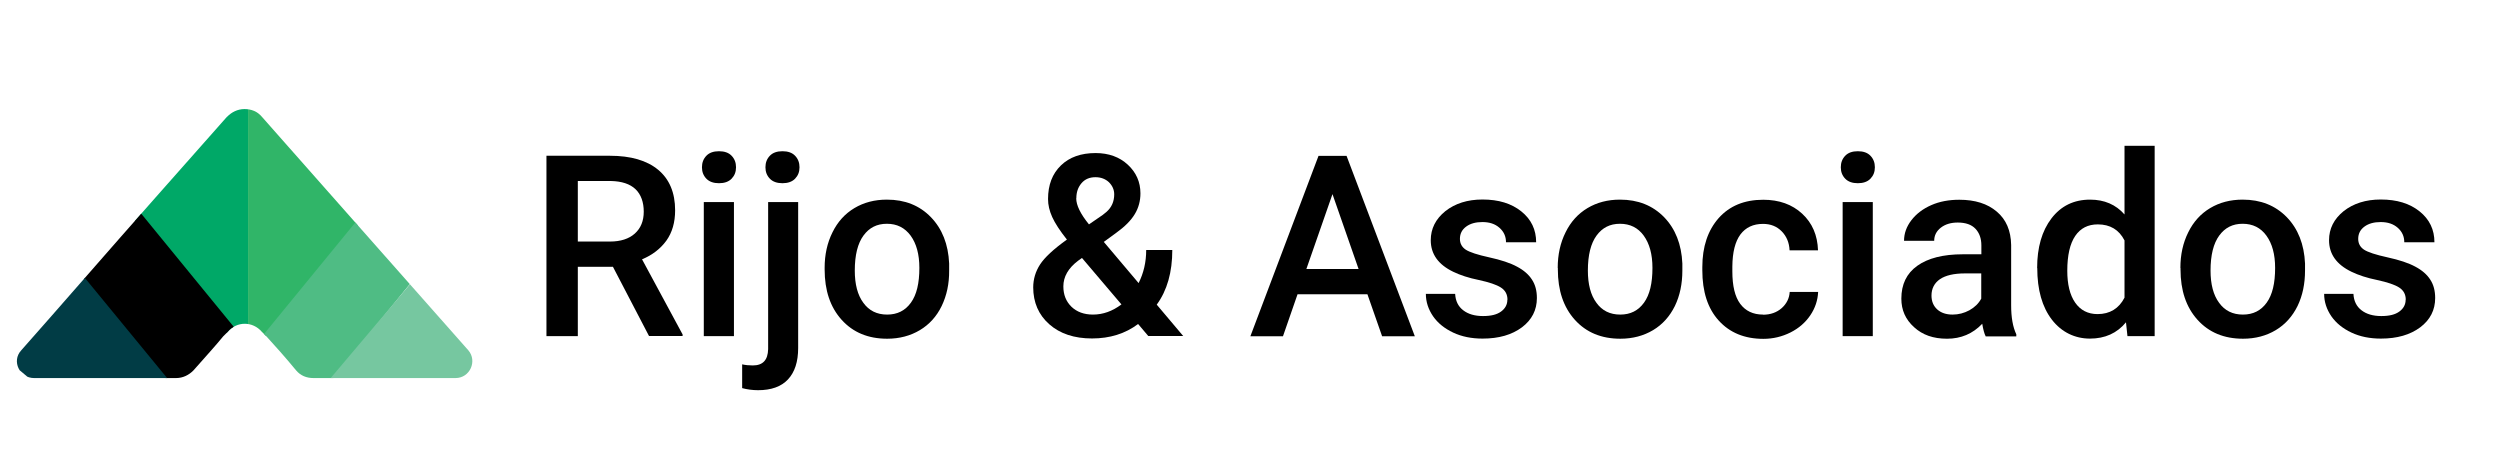 <?xml version="1.0" encoding="UTF-8"?>
<svg id="Layer_2" data-name="Layer 2" xmlns="http://www.w3.org/2000/svg" xmlns:xlink="http://www.w3.org/1999/xlink" viewBox="0 0 204 37">
  <defs>
    <style>
      .cls-1 {
        fill: none;
      }

      .cls-2 {
        clip-path: url(#clippath);
      }

      .cls-3 {
        fill: #00a867;
      }

      .cls-4 {
        fill: #013c45;
      }

      .cls-5 {
        fill: #30b568;
      }

      .cls-6 {
        fill: #76c7a0;
      }

      .cls-7 {
        fill: #4fbc84;
      }

      .cls-8 {
        clip-path: url(#clippath-1);
      }

      .cls-9 {
        clip-path: url(#clippath-4);
      }

      .cls-10 {
        clip-path: url(#clippath-3);
      }

      .cls-11 {
        clip-path: url(#clippath-2);
      }

      .cls-12 {
        clip-path: url(#clippath-7);
      }

      .cls-13 {
        clip-path: url(#clippath-8);
      }

      .cls-14 {
        clip-path: url(#clippath-6);
      }

      .cls-15 {
        clip-path: url(#clippath-5);
      }

      .cls-16 {
        clip-path: url(#clippath-9);
      }

      .cls-17 {
        clip-path: url(#clippath-14);
      }

      .cls-18 {
        clip-path: url(#clippath-13);
      }

      .cls-19 {
        clip-path: url(#clippath-12);
      }

      .cls-20 {
        clip-path: url(#clippath-10);
      }

      .cls-21 {
        clip-path: url(#clippath-15);
      }

      .cls-22 {
        clip-path: url(#clippath-16);
      }

      .cls-23 {
        clip-path: url(#clippath-11);
      }
    </style>
    <clipPath id="clippath">
      <path class="cls-1" d="m18.52,9.53l-6.01,6.79c-3.78,4.27-7.5,8.57-10.78,12.27-.81.88-.12,2.26,1.05,2.26h11.59c.56,0,1.05-.25,1.42-.63,1-1.13,1.86-2.08,2.42-2.77l.37-.37c.74-.88,2.04-.88,2.79,0l.37.37c.63.69,1.49,1.64,2.42,2.77.37.44.86.63,1.42.63h11.59c1.18,0,1.79-1.39,1.05-2.26-3.28-3.72-7.06-7.99-10.85-12.27l-6-6.79c-.37-.44-.86-.63-1.42-.63s-1.05.25-1.42.63Z"/>
    </clipPath>
    <clipPath id="clippath-1">
      <polygon class="cls-1" points="20.24 7.47 20.24 27.24 18.94 27.74 8.58 15.09 20.24 7.47"/>
    </clipPath>
    <clipPath id="clippath-2">
      <rect class="cls-1" x="-856.92" y="-568.92" width="2432.94" height="9143.81"/>
    </clipPath>
    <clipPath id="clippath-3">
      <path class="cls-1" d="m18.52,9.53l-6.01,6.79c-3.78,4.27-7.5,8.57-10.78,12.27-.81.88-.12,2.26,1.05,2.26h11.59c.56,0,1.05-.25,1.42-.63,1-1.13,1.86-2.08,2.42-2.77l.37-.37c.74-.88,2.04-.88,2.79,0l.37.37c.63.69,1.49,1.64,2.42,2.77.37.44.86.63,1.42.63h11.59c1.18,0,1.79-1.39,1.05-2.26-3.28-3.72-7.06-7.99-10.85-12.27l-6-6.79c-.37-.44-.86-.63-1.42-.63s-1.05.25-1.42.63Z"/>
    </clipPath>
    <clipPath id="clippath-4">
      <polygon class="cls-1" points="5.75 21.38 14.79 32.41 19.55 27.25 8.69 13.97 5.75 21.38"/>
    </clipPath>
    <clipPath id="clippath-5">
      <rect class="cls-1" x="-856.92" y="-568.92" width="2432.94" height="9143.81"/>
    </clipPath>
    <clipPath id="clippath-6">
      <path class="cls-1" d="m18.52,9.53l-6.01,6.79c-3.78,4.27-7.5,8.57-10.78,12.27-.81.88-.12,2.26,1.05,2.26h11.59c.56,0,1.05-.25,1.42-.63,1-1.13,1.86-2.08,2.42-2.77l.37-.37c.74-.88,2.04-.88,2.79,0l.37.37c.63.69,1.49,1.64,2.42,2.77.37.44.86.63,1.42.63h11.59c1.18,0,1.79-1.39,1.05-2.26-3.28-3.72-7.06-7.99-10.85-12.27l-6-6.79c-.37-.44-.86-.63-1.42-.63s-1.05.25-1.42.63Z"/>
    </clipPath>
    <clipPath id="clippath-7">
      <polygon class="cls-1" points="-.83 28.17 10.44 37.63 15.24 32.8 4.38 19.58 -.83 28.17"/>
    </clipPath>
    <clipPath id="clippath-8">
      <rect class="cls-1" x="-856.92" y="-568.92" width="2432.94" height="9143.81"/>
    </clipPath>
    <clipPath id="clippath-9">
      <path class="cls-1" d="m18.52,9.53l-6.01,6.79c-3.78,4.27-7.5,8.57-10.78,12.27-.81.88-.12,2.26,1.05,2.26h11.59c.56,0,1.05-.25,1.42-.63,1-1.13,1.86-2.08,2.42-2.77l.37-.37c.74-.88,2.04-.88,2.79,0l.37.37c.63.69,1.49,1.64,2.42,2.77.37.44.86.63,1.42.63h11.59c1.18,0,1.79-1.39,1.05-2.26-3.28-3.72-7.06-7.99-10.85-12.27l-6-6.79c-.37-.44-.86-.63-1.42-.63s-1.05.25-1.42.63Z"/>
    </clipPath>
    <clipPath id="clippath-10">
      <polygon class="cls-1" points="20.24 7.47 20.24 27.24 21.36 27.86 31.83 15.23 20.24 7.47"/>
    </clipPath>
    <clipPath id="clippath-11">
      <rect class="cls-1" x="-856.92" y="-568.92" width="2432.94" height="9143.81"/>
    </clipPath>
    <clipPath id="clippath-12">
      <path class="cls-1" d="m18.52,9.53l-6.01,6.79c-3.78,4.27-7.5,8.57-10.78,12.27-.81.88-.12,2.26,1.05,2.26h11.59c.56,0,1.05-.25,1.42-.63,1-1.13,1.86-2.08,2.42-2.77l.37-.37c.74-.88,2.04-.88,2.79,0l.37.37c.63.69,1.49,1.64,2.42,2.77.37.44.86.63,1.42.63h11.59c1.18,0,1.79-1.39,1.05-2.26-3.28-3.72-7.06-7.99-10.85-12.27l-6-6.79c-.37-.44-.86-.63-1.42-.63s-1.05.25-1.42.63Z"/>
    </clipPath>
    <clipPath id="clippath-13">
      <polygon class="cls-1" points="34.18 22.27 25.63 32.78 21.05 27.86 31.39 15.23 34.18 22.27"/>
    </clipPath>
    <clipPath id="clippath-14">
      <path class="cls-1" d="m18.52,9.53l-6.01,6.79c-3.78,4.27-7.5,8.57-10.78,12.27-.81.88-.12,2.26,1.05,2.26h11.59c.56,0,1.05-.25,1.42-.63,1-1.13,1.86-2.08,2.42-2.77l.37-.37c.74-.88,2.04-.88,2.79,0l.37.37c.63.69,1.49,1.64,2.42,2.77.37.44.86.63,1.42.63h11.59c1.18,0,1.79-1.39,1.05-2.26-3.28-3.72-7.06-7.99-10.85-12.27l-6-6.79c-.37-.44-.86-.63-1.42-.63s-1.05.25-1.42.63Z"/>
    </clipPath>
    <clipPath id="clippath-15">
      <polygon class="cls-1" points="40.38 28.62 29.72 37.63 25.14 33.03 35.62 20.63 40.38 28.62"/>
    </clipPath>
    <clipPath id="clippath-16">
      <rect class="cls-1" x="-856.92" y="-568.92" width="2432.94" height="9143.81"/>
    </clipPath>
  </defs>
  <g>
    <g class="cls-2">
      <g class="cls-8">
        <g class="cls-11">
          <rect class="cls-3" x="6.89" y="7.22" width="15.02" height="22.22"/>
        </g>
      </g>
    </g>
    <g class="cls-10">
      <g class="cls-9">
        <g class="cls-15">
          <rect x="4.06" y="12.29" width="17.17" height="20.27"/>
        </g>
      </g>
    </g>
    <g class="cls-14">
      <g class="cls-12">
        <g class="cls-13">
          <rect class="cls-4" x="-.78" y="17.89" width="17.71" height="14.67"/>
        </g>
      </g>
    </g>
    <g class="cls-16">
      <g class="cls-20">
        <g class="cls-23">
          <rect class="cls-5" x="18.55" y="7.22" width="14.97" height="22.34"/>
        </g>
      </g>
    </g>
    <g class="cls-19">
      <g class="cls-18">
        <rect class="cls-7" x="19.36" y="13.54" width="16.52" height="19.02"/>
      </g>
    </g>
    <g class="cls-17">
      <g class="cls-21">
        <g class="cls-22">
          <rect class="cls-6" x="23.45" y="18.94" width="17.2" height="13.62"/>
        </g>
      </g>
    </g>
  </g>
  <g>
    <path d="m50,21.77h-2.85v5.66h-2.56v-14.72h5.18c1.7,0,3.01.38,3.93,1.14.92.76,1.39,1.87,1.39,3.31,0,.99-.24,1.81-.71,2.47-.48.66-1.14,1.18-1.99,1.53l3.31,6.13v.13h-2.74l-2.95-5.66Zm-2.85-2.06h2.63c.86,0,1.54-.22,2.02-.65.49-.44.73-1.03.73-1.79s-.22-1.4-.67-1.83c-.45-.43-1.12-.65-2.01-.67h-2.7v4.94Z"/>
    <path d="m57.28,13.65c0-.38.12-.69.36-.94s.58-.37,1.03-.37.79.12,1.03.37.36.56.36.94-.12.68-.36.93-.59.37-1.03.37-.79-.12-1.03-.37-.36-.55-.36-.93Zm2.61,13.78h-2.46v-10.94h2.46v10.94Z"/>
    <path d="m65.13,16.49v11.91c0,1.12-.28,1.97-.83,2.56s-1.37.88-2.44.88c-.45,0-.89-.06-1.3-.17v-1.94c.26.06.55.09.87.09.82,0,1.23-.44,1.25-1.33v-12h2.46Zm-2.67-2.84c0-.38.12-.69.36-.94s.58-.37,1.03-.37.79.12,1.03.37.36.56.36.94-.12.68-.36.93-.59.37-1.03.37-.79-.12-1.03-.37-.36-.55-.36-.93Z"/>
    <path d="m67.29,21.86c0-1.07.21-2.04.64-2.9.42-.86,1.02-1.52,1.79-1.98s1.65-.69,2.65-.69c1.48,0,2.67.48,3.59,1.43.92.95,1.42,2.21,1.49,3.78v.58c.01,1.08-.2,2.04-.61,2.89s-1.01,1.51-1.78,1.97c-.77.46-1.66.7-2.67.7-1.54,0-2.78-.51-3.71-1.54-.93-1.03-1.39-2.4-1.39-4.11v-.12Zm2.46.21c0,1.13.23,2.01.7,2.64.46.64,1.11.96,1.94.96s1.47-.32,1.94-.97.69-1.59.69-2.84c0-1.11-.24-1.98-.71-2.63-.48-.65-1.12-.97-1.94-.97s-1.44.32-1.91.96c-.47.64-.71,1.59-.71,2.86Z"/>
    <path d="m84.31,23.46c0-.68.19-1.31.56-1.88.37-.57,1.1-1.25,2.19-2.03-.57-.72-.97-1.33-1.2-1.84-.23-.51-.34-.99-.34-1.47,0-1.15.35-2.06,1.05-2.74s1.65-1.01,2.83-1.01c1.07,0,1.95.32,2.63.95s1.03,1.41,1.03,2.34c0,.61-.15,1.18-.46,1.69-.31.52-.82,1.03-1.53,1.54l-1,.73,2.84,3.36c.41-.81.62-1.71.62-2.7h2.13c0,1.81-.42,3.3-1.27,4.46l2.16,2.56h-2.85l-.83-.98c-1.05.79-2.31,1.18-3.76,1.18s-2.62-.39-3.49-1.16c-.87-.77-1.31-1.78-1.31-3.02Zm4.87,2.21c.83,0,1.6-.28,2.33-.83l-3.22-3.79-.31.22c-.81.61-1.21,1.31-1.21,2.1,0,.68.22,1.23.66,1.66.44.42,1.02.64,1.76.64Zm-1.36-9.49c0,.57.35,1.28,1.04,2.13l1.12-.77.31-.25c.42-.37.63-.85.63-1.43,0-.38-.15-.71-.43-.99-.29-.27-.66-.41-1.1-.41-.48,0-.86.16-1.14.49s-.42.73-.42,1.22Z"/>
    <path d="m111.58,24.01h-5.7l-1.19,3.43h-2.66l5.56-14.72h2.29l5.57,14.72h-2.67l-1.2-3.43Zm-4.99-2.06h4.27l-2.13-6.11-2.13,6.11Z"/>
    <path d="m123.01,24.46c0-.44-.18-.77-.54-1-.36-.23-.96-.43-1.79-.61-.84-.17-1.53-.4-2.09-.67-1.23-.59-1.84-1.45-1.84-2.58,0-.94.4-1.73,1.19-2.37.8-.63,1.81-.95,3.03-.95,1.31,0,2.36.32,3.17.97.81.65,1.21,1.49,1.21,2.52h-2.46c0-.47-.17-.86-.53-1.18s-.82-.47-1.4-.47c-.54,0-.98.12-1.32.37-.34.25-.51.58-.51,1,0,.38.16.67.47.88.32.21.96.42,1.92.63.96.21,1.72.46,2.27.76.55.29.96.65,1.22,1.06.27.41.4.91.4,1.5,0,.98-.41,1.78-1.22,2.39-.82.61-1.88.92-3.21.92-.9,0-1.7-.16-2.4-.49s-1.25-.77-1.64-1.33c-.39-.57-.59-1.18-.59-1.83h2.39c.03.58.25,1.03.66,1.34.4.31.94.47,1.61.47s1.14-.12,1.48-.37c.34-.25.51-.57.51-.96Z"/>
    <path d="m127.11,21.86c0-1.07.21-2.04.64-2.9.42-.86,1.02-1.52,1.79-1.98s1.65-.69,2.65-.69c1.48,0,2.67.48,3.6,1.43.92.95,1.42,2.21,1.49,3.78v.58c0,1.08-.2,2.04-.61,2.89-.42.85-1.01,1.51-1.78,1.97-.77.46-1.66.7-2.67.7-1.54,0-2.78-.51-3.71-1.54s-1.39-2.4-1.39-4.11v-.12Zm2.46.21c0,1.13.23,2.01.7,2.64.46.64,1.11.96,1.94.96s1.47-.32,1.94-.97.69-1.59.69-2.84c0-1.11-.24-1.98-.71-2.63-.47-.65-1.12-.97-1.94-.97s-1.44.32-1.91.96c-.47.64-.71,1.59-.71,2.86Z"/>
    <path d="m143.86,25.68c.61,0,1.12-.18,1.53-.54.4-.36.62-.8.65-1.32h2.32c-.03.68-.24,1.32-.64,1.91-.4.59-.94,1.06-1.62,1.4-.68.34-1.42.52-2.21.52-1.53,0-2.74-.5-3.64-1.49s-1.34-2.36-1.34-4.11v-.25c0-1.67.45-3,1.33-4,.89-1,2.1-1.5,3.64-1.5,1.3,0,2.36.38,3.18,1.14.82.76,1.25,1.75,1.29,2.99h-2.32c-.03-.63-.24-1.14-.64-1.55s-.91-.61-1.53-.61c-.8,0-1.41.29-1.84.86-.43.58-.65,1.45-.66,2.62v.39c0,1.19.21,2.07.64,2.65.43.58,1.05.88,1.86.88Z"/>
    <path d="m150.21,13.65c0-.38.12-.69.36-.94s.58-.37,1.03-.37.79.12,1.03.37c.24.25.36.56.36.94s-.12.68-.36.93c-.24.25-.59.37-1.03.37s-.79-.12-1.03-.37-.36-.55-.36-.93Zm2.61,13.78h-2.46v-10.94h2.46v10.94Z"/>
    <path d="m162.03,27.44c-.11-.21-.2-.55-.28-1.02-.78.82-1.74,1.22-2.87,1.22s-2-.31-2.69-.94c-.7-.63-1.04-1.4-1.04-2.33,0-1.17.43-2.06,1.3-2.68.87-.62,2.1-.94,3.72-.94h1.51v-.72c0-.57-.16-1.02-.48-1.36-.32-.34-.8-.51-1.45-.51-.56,0-1.02.14-1.38.42-.36.28-.54.64-.54,1.07h-2.46c0-.6.2-1.16.6-1.68.4-.52.94-.93,1.62-1.23.68-.3,1.45-.44,2.29-.44,1.28,0,2.3.32,3.06.97.76.64,1.15,1.55,1.17,2.72v4.93c0,.98.14,1.77.42,2.36v.17h-2.51Zm-2.7-1.77c.49,0,.94-.12,1.37-.35.43-.24.75-.55.97-.95v-2.06h-1.32c-.91,0-1.59.16-2.05.47-.46.32-.69.77-.69,1.34,0,.47.16.85.47,1.13.31.28.73.42,1.26.42Z"/>
    <path d="m166.23,21.88c0-1.69.39-3.04,1.17-4.06.78-1.02,1.83-1.53,3.15-1.53,1.16,0,2.1.4,2.81,1.21v-5.6h2.46v15.53h-2.22l-.12-1.13c-.73.89-1.72,1.33-2.94,1.33s-2.32-.52-3.11-1.55-1.19-2.43-1.19-4.21Zm2.46.21c0,1.11.21,1.98.64,2.6.43.62,1.04.94,1.83.94,1,0,1.74-.45,2.2-1.34v-4.67c-.45-.88-1.18-1.31-2.18-1.31-.8,0-1.41.31-1.84.94-.43.63-.65,1.58-.65,2.85Z"/>
    <path d="m177.92,21.86c0-1.07.21-2.04.64-2.9.42-.86,1.02-1.52,1.79-1.98s1.65-.69,2.65-.69c1.48,0,2.67.48,3.6,1.43.92.95,1.42,2.21,1.49,3.78v.58c0,1.08-.2,2.04-.61,2.89-.42.85-1.01,1.51-1.78,1.97-.77.46-1.66.7-2.67.7-1.54,0-2.78-.51-3.71-1.54s-1.39-2.4-1.39-4.11v-.12Zm2.46.21c0,1.13.23,2.01.7,2.64.46.64,1.11.96,1.94.96s1.47-.32,1.94-.97.69-1.59.69-2.84c0-1.11-.24-1.98-.71-2.63-.47-.65-1.12-.97-1.94-.97s-1.44.32-1.91.96c-.47.64-.71,1.59-.71,2.86Z"/>
    <path d="m196.31,24.46c0-.44-.18-.77-.54-1-.36-.23-.96-.43-1.79-.61-.84-.17-1.53-.4-2.09-.67-1.23-.59-1.84-1.45-1.84-2.58,0-.94.4-1.73,1.19-2.37.8-.63,1.81-.95,3.03-.95,1.31,0,2.36.32,3.17.97.81.65,1.21,1.49,1.21,2.52h-2.46c0-.47-.17-.86-.53-1.18s-.82-.47-1.4-.47c-.54,0-.98.12-1.32.37-.34.25-.51.58-.51,1,0,.38.16.67.47.88.32.21.96.42,1.92.63.96.21,1.72.46,2.27.76.55.29.96.65,1.22,1.06.27.41.4.91.4,1.5,0,.98-.41,1.78-1.22,2.39-.82.61-1.88.92-3.21.92-.9,0-1.7-.16-2.4-.49s-1.25-.77-1.64-1.33c-.39-.57-.59-1.18-.59-1.83h2.39c.03.58.25,1.03.66,1.34.4.31.94.47,1.61.47s1.14-.12,1.48-.37c.34-.25.51-.57.51-.96Z"/>
  </g>
</svg>